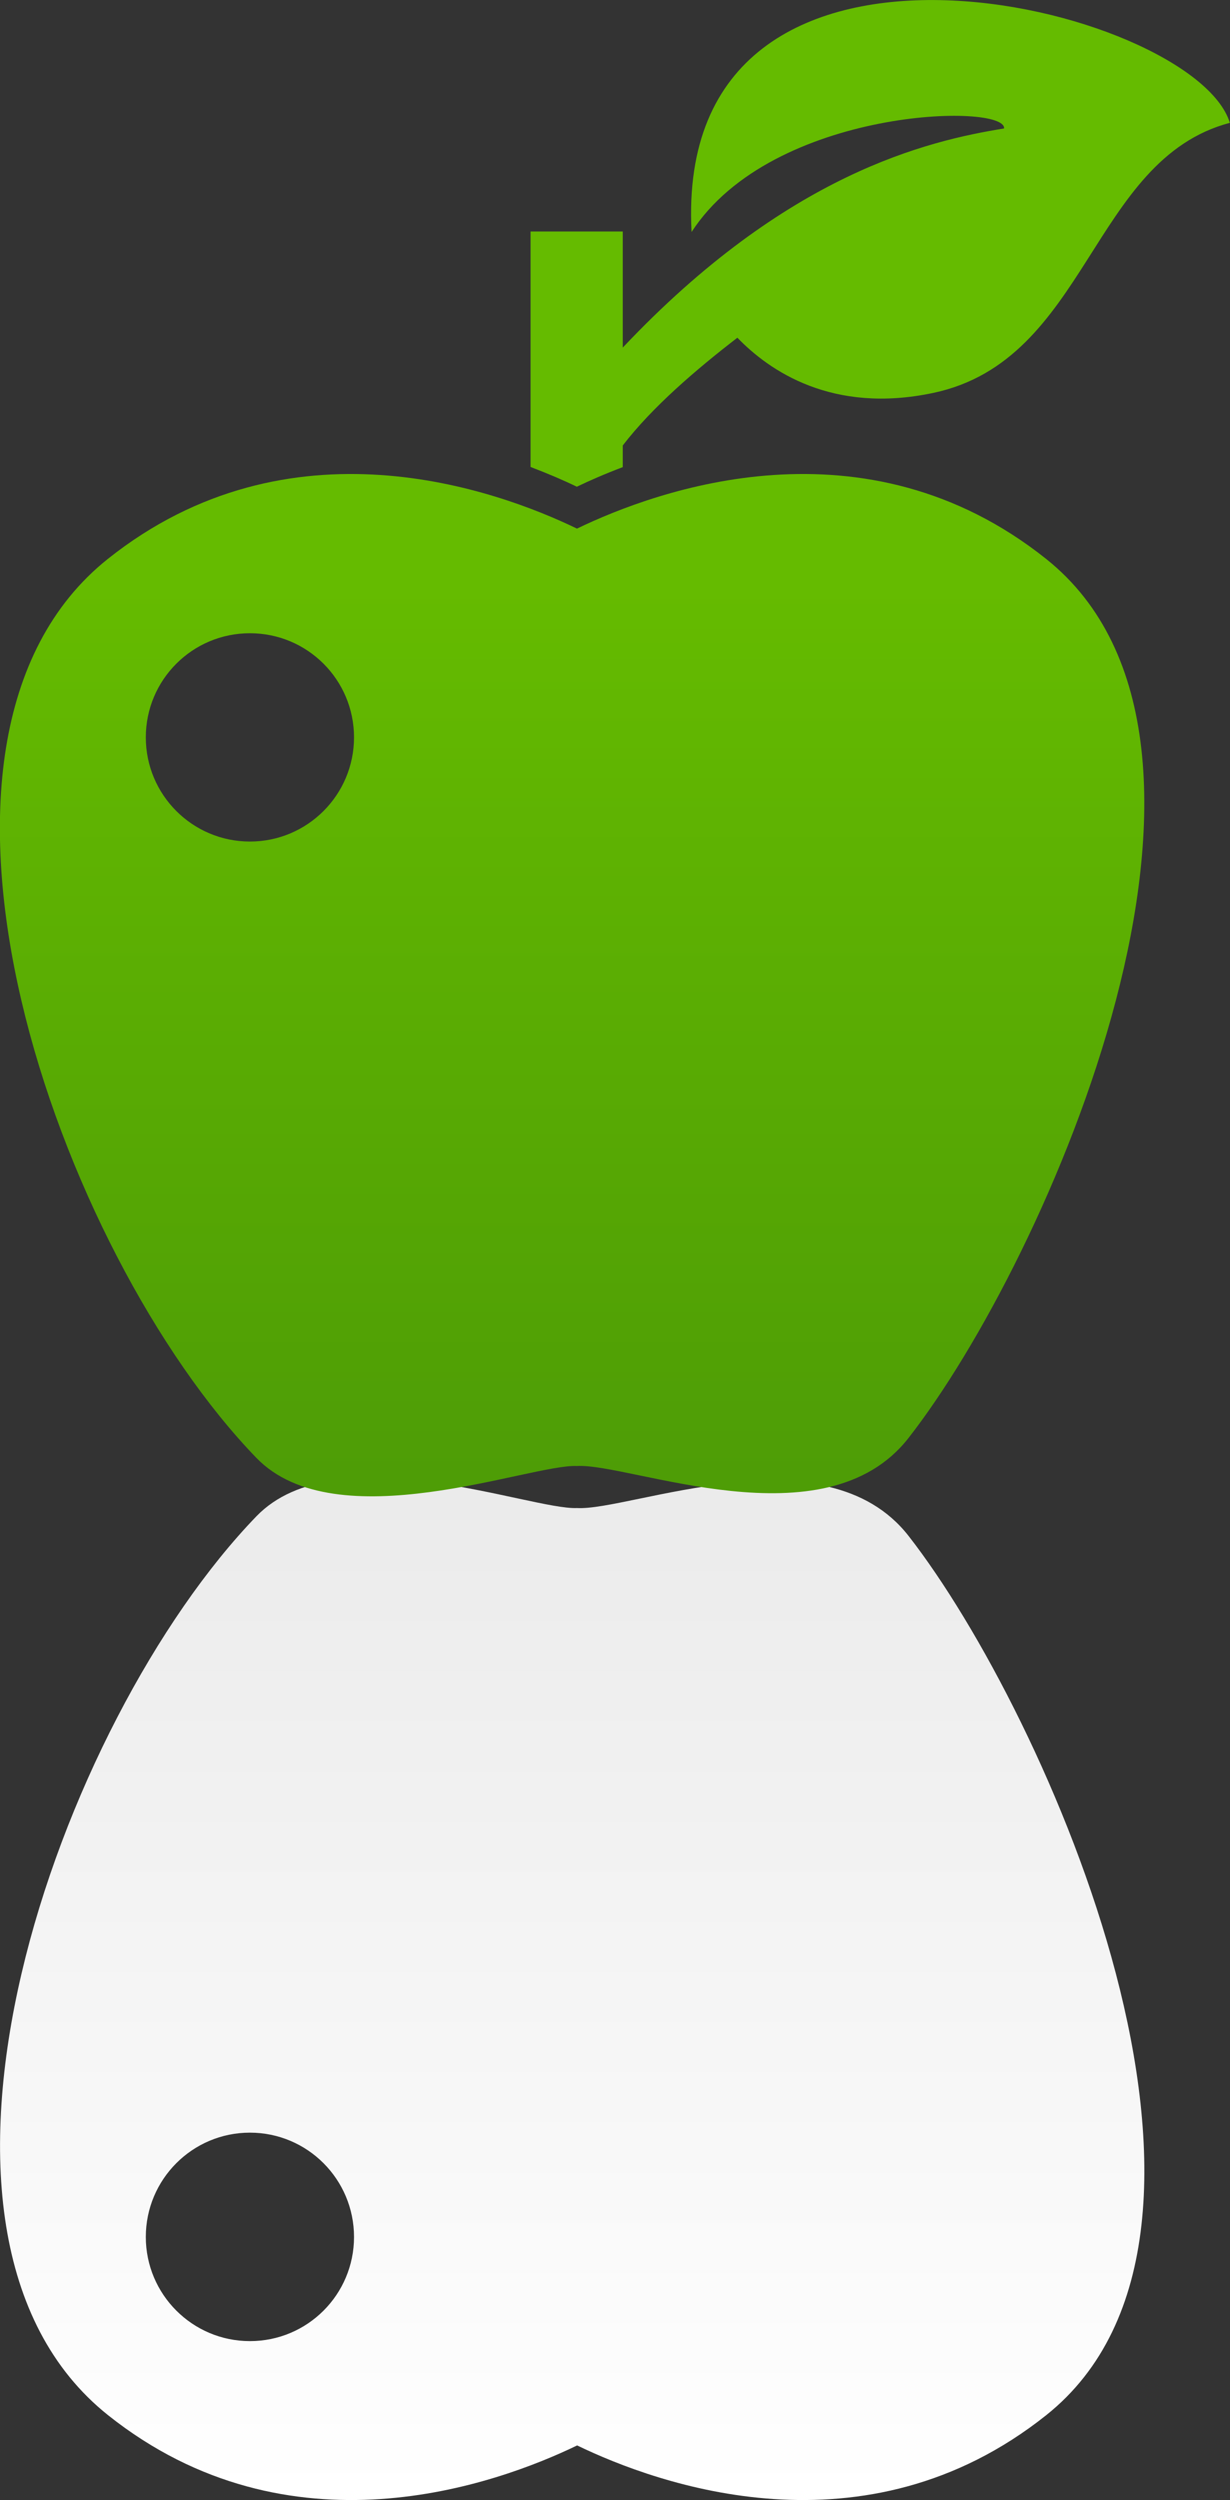 <?xml version="1.0" encoding="utf-8"?>
<!-- Generator: Adobe Illustrator 25.2.0, SVG Export Plug-In . SVG Version: 6.00 Build 0)  -->
<svg version="1.1" id="_x2014_ÎÓÈ_1" xmlns="http://www.w3.org/2000/svg" xmlns:xlink="http://www.w3.org/1999/xlink" x="0px"
	 y="0px" viewBox="0 0 78.45 159.38" style="enable-background:new 0 0 78.45 159.38;" xml:space="preserve">
<rect x="0" y="0" width="78.45" height="159.38" fill="#333333" stroke="none"/>
<style type="text/css">
	.st0{fill:url(#SVGID_1_);}
	.st1{fill:url(#SVGID_2_);}
	.st2{fill:url(#SVGID_3_);}
</style>
<linearGradient id="SVGID_1_" gradientUnits="userSpaceOnUse" x1="36.495" y1="36.695" x2="36.495" y2="103.867" gradientTransform="matrix(1 0 0 -1 0 196)">
	<stop  offset="0" style="stop-color:#FFFFFF"/>
	<stop  offset="1" style="stop-color:#EAEAEA"/>
</linearGradient>
<path class="st0" d="M57.95,97.92c-5.32-6.82-17.76-1.58-21.15-1.78c-2.98,0.13-15.35-4.74-20.44,0.52
	c-12.64,13.07-24.17,45.59-9.47,57.31c11.57,9.21,24.78,4.41,29.92,1.93c5.13,2.48,18.35,7.28,29.92-1.93
	C81.42,142.26,66.8,109.26,57.95,97.92z M22.58,142.61c0,3.67-2.97,6.64-6.64,6.64s-6.64-2.98-6.64-6.64c0-3.67,2.97-6.65,6.64-6.65
	S22.58,138.94,22.58,142.61z"/>
<g>
	
		<linearGradient id="SVGID_2_" gradientUnits="userSpaceOnUse" x1="36.488" y1="158.751" x2="36.488" y2="94.335" gradientTransform="matrix(1 0 0 -1 0 196)">
		<stop  offset="0" style="stop-color:#65BB00"/>
		<stop  offset="1" style="stop-color:#4B9907"/>
	</linearGradient>
	<path class="st1" d="M66.72,35.63c-11.56-9.21-24.78-4.41-29.92-1.93c-5.13-2.48-18.35-7.28-29.92,1.93
		c-14.7,11.72-3.17,44.24,9.47,57.31c5.09,5.27,17.46,0.39,20.44,0.52c3.39-0.2,15.83,5.04,21.15-1.78
		C66.8,80.35,81.42,47.35,66.72,35.63z M15.94,53.65c-3.67,0-6.64-2.98-6.64-6.64c0-3.67,2.97-6.64,6.64-6.64s6.64,2.97,6.64,6.64
		C22.58,50.67,19.61,53.65,15.94,53.65z"/>
	
		<linearGradient id="SVGID_3_" gradientUnits="userSpaceOnUse" x1="56.14" y1="158.751" x2="56.14" y2="94.335" gradientTransform="matrix(1 0 0 -1 0 196)">
		<stop  offset="0" style="stop-color:#65BB00"/>
		<stop  offset="1" style="stop-color:#4B9907"/>
	</linearGradient>
	<path class="st2" d="M44.11,14.79c5.16-7.96,20.08-8.25,19.93-6.6c-4.89,0.79-13.85,2.88-24.32,13.97v-7.4h-5.88v15.01
		c1.15,0.44,2.15,0.87,2.95,1.26c0.79-0.38,1.79-0.82,2.93-1.25V28.4c1.89-2.46,4.69-4.85,7.31-6.87c2.04,2.11,6.05,4.88,12.49,3.52
		c9.89-2.09,10.04-14.86,18.92-17.22C76.16,0.37,42.9-7.89,44.11,14.79z"/>
</g>
</svg>
